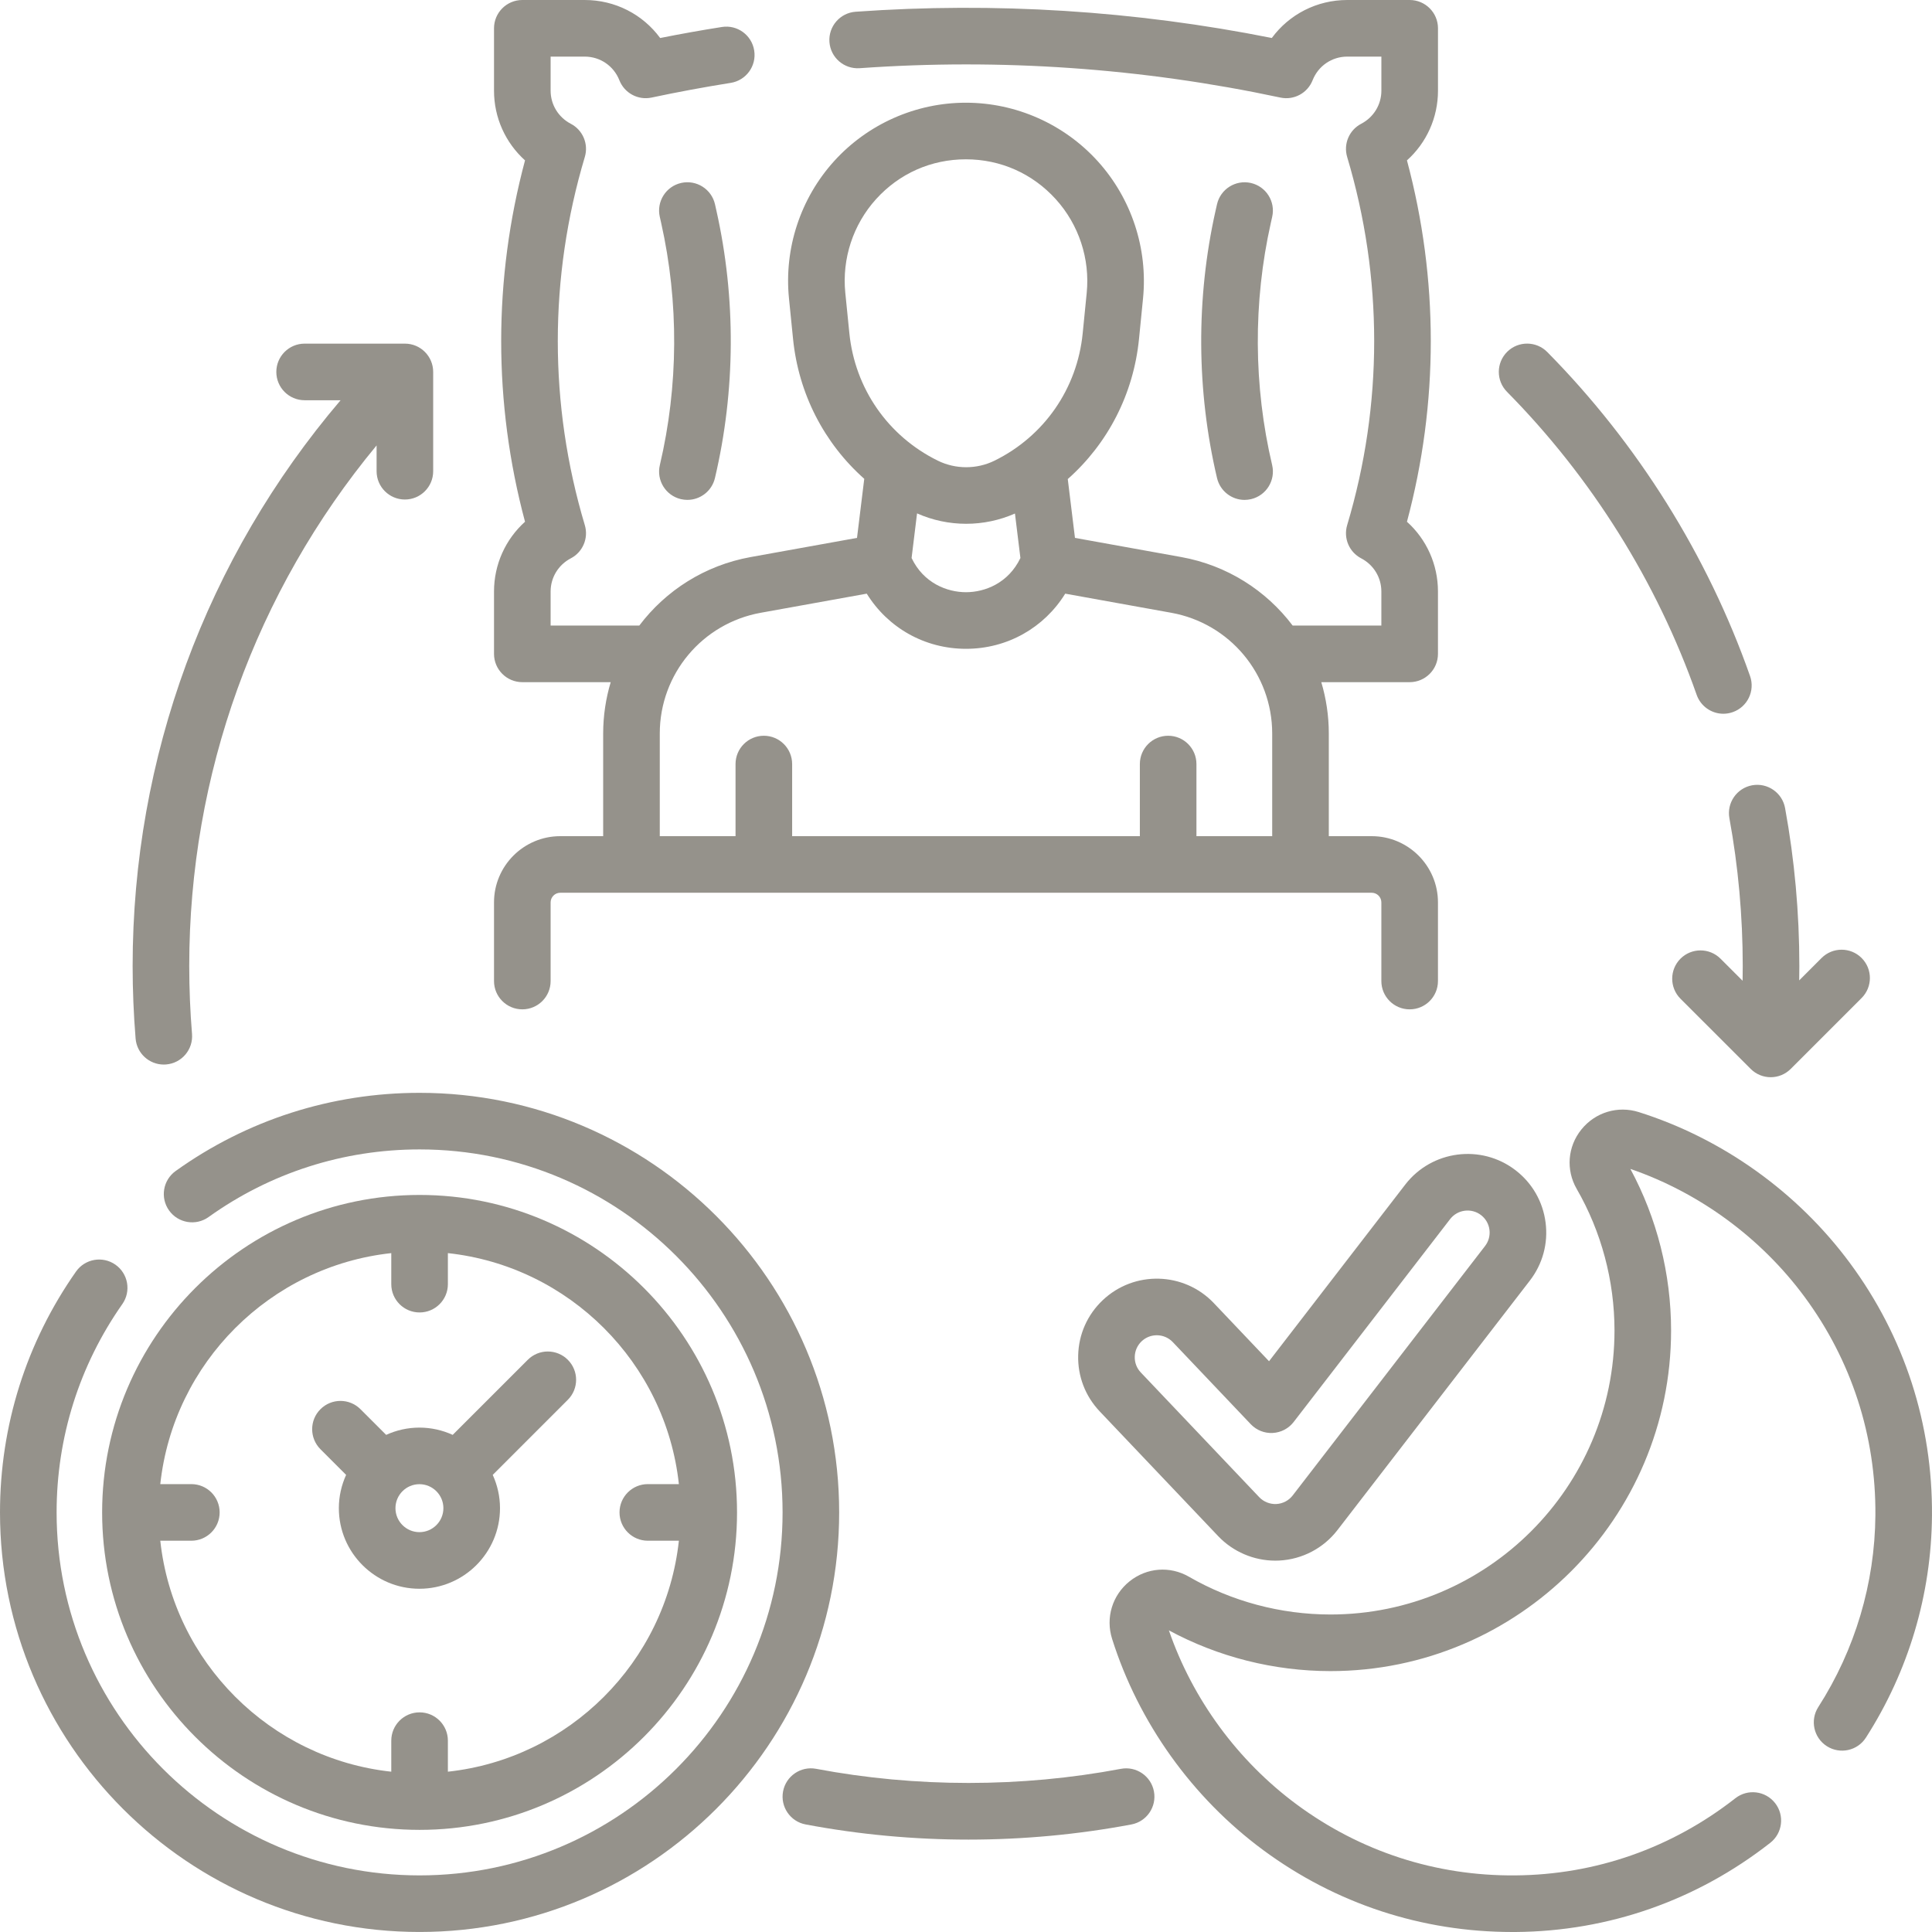 <svg xmlns="http://www.w3.org/2000/svg" width="80" height="80" viewBox="0 0 80 80" fill="none"><g clip-path="url(#clip0_1481_1220)"><path d="M70.255 28.771C70.425 29.253 70.877 29.555 71.361 29.555C71.49 29.555 71.621 29.533 71.749 29.488C72.36 29.274 72.681 28.605 72.466 27.994C70.711 23.001 67.807 18.361 64.068 14.576C63.613 14.116 62.871 14.111 62.411 14.566C61.95 15.021 61.946 15.763 62.401 16.224C65.898 19.763 68.614 24.102 70.255 28.771Z" fill="#95928B"></path><path d="M71.611 33.882C71.977 35.881 72.163 37.94 72.163 40C72.163 40.203 72.161 40.407 72.157 40.611L71.243 39.697C70.785 39.24 70.043 39.24 69.585 39.697C69.128 40.155 69.128 40.897 69.585 41.355L72.492 44.261C72.721 44.49 73.021 44.605 73.321 44.605C73.621 44.605 73.921 44.49 74.15 44.261L77.085 41.326C77.543 40.868 77.543 40.126 77.085 39.668C76.628 39.211 75.886 39.211 75.428 39.668L74.501 40.596C74.504 40.397 74.507 40.198 74.507 40C74.507 37.798 74.308 35.597 73.916 33.459C73.799 32.822 73.187 32.401 72.552 32.517C71.915 32.634 71.494 33.245 71.611 33.882Z" fill="#95928B"></path><path d="M46.413 73.244C42.283 74.023 37.926 74.023 33.794 73.243C33.157 73.123 32.545 73.542 32.425 74.177C32.305 74.814 32.723 75.426 33.359 75.546C35.568 75.963 37.837 76.174 40.104 76.174C42.371 76.174 44.64 75.963 46.848 75.547C47.484 75.427 47.902 74.814 47.782 74.178C47.662 73.542 47.049 73.123 46.413 73.244Z" fill="#95928B"></path><path d="M17.373 45.252C13.725 45.252 10.232 46.371 7.273 48.489C6.746 48.866 6.625 49.598 7.002 50.124C7.379 50.65 8.111 50.772 8.637 50.395C11.196 48.563 14.217 47.595 17.373 47.595C25.662 47.595 32.405 54.338 32.405 62.626C32.405 70.914 25.662 77.656 17.373 77.656C9.086 77.656 2.344 70.914 2.344 62.626C2.344 59.519 3.285 56.536 5.065 54C5.437 53.47 5.309 52.739 4.779 52.367C4.25 51.996 3.519 52.123 3.147 52.653C1.088 55.586 0 59.034 0 62.626C0 72.206 7.794 79.999 17.373 79.999C26.954 79.999 34.748 72.206 34.748 62.626C34.748 53.046 26.954 45.252 17.373 45.252Z" fill="#95928B"></path><path d="M17.374 75.771C24.622 75.771 30.519 69.874 30.519 62.626C30.519 55.377 24.622 49.48 17.374 49.48C10.126 49.48 4.229 55.377 4.229 62.626C4.229 69.874 10.126 75.771 17.374 75.771ZM16.202 51.889V53.175C16.202 53.822 16.727 54.346 17.374 54.346C18.021 54.346 18.546 53.822 18.546 53.175V51.889C23.567 52.433 27.566 56.432 28.111 61.454H26.825C26.178 61.454 25.653 61.978 25.653 62.626C25.653 63.273 26.178 63.798 26.825 63.798H28.111C27.566 68.819 23.567 72.818 18.546 73.362V72.077C18.546 71.429 18.021 70.905 17.374 70.905C16.727 70.905 16.202 71.429 16.202 72.077V73.362C11.18 72.818 7.181 68.819 6.637 63.798H7.923C8.57 63.798 9.095 63.273 9.095 62.626C9.095 61.978 8.57 61.454 7.923 61.454H6.637C7.181 56.432 11.181 52.433 16.202 51.889Z" fill="#95928B"></path><path d="M14.332 61.072C14.141 61.493 14.031 61.959 14.031 62.45C14.031 64.29 15.528 65.787 17.367 65.787C19.207 65.787 20.704 64.29 20.704 62.45C20.704 61.959 20.594 61.493 20.403 61.072L23.512 57.963C23.97 57.505 23.97 56.763 23.512 56.306C23.054 55.848 22.312 55.848 21.855 56.306L18.745 59.415C18.325 59.223 17.859 59.114 17.367 59.114C16.876 59.114 16.41 59.223 15.99 59.415L14.926 58.352C14.469 57.894 13.727 57.894 13.269 58.352C12.811 58.809 12.812 59.551 13.269 60.009L14.332 61.072ZM18.36 62.45C18.36 62.998 17.915 63.443 17.367 63.443C16.82 63.443 16.375 62.997 16.375 62.45C16.375 61.903 16.82 61.457 17.367 61.457C17.915 61.457 18.36 61.903 18.36 62.45Z" fill="#95928B"></path><path d="M76.606 52.306C74.434 49.366 71.328 47.145 67.861 46.05C66.989 45.774 66.054 46.058 65.48 46.772C64.91 47.48 64.835 48.444 65.287 49.229C66.31 51.003 66.851 53.03 66.853 55.091C66.853 61.577 61.575 66.853 55.089 66.853C53.029 66.851 51.002 66.31 49.229 65.288C48.444 64.835 47.48 64.911 46.772 65.48C46.057 66.054 45.774 66.989 46.049 67.86C47.144 71.329 49.366 74.435 52.305 76.607C55.312 78.828 58.876 80 62.621 80C62.667 80 62.714 80 62.76 80C66.609 79.97 70.255 78.693 73.303 76.307C73.813 75.908 73.902 75.171 73.503 74.662C73.104 74.152 72.368 74.062 71.858 74.461C69.221 76.526 66.069 77.631 62.742 77.656C59.452 77.684 56.33 76.666 53.698 74.722C51.255 72.916 49.385 70.366 48.401 67.51C50.446 68.613 52.749 69.195 55.089 69.197C62.868 69.197 69.196 62.869 69.196 55.09C69.195 52.75 68.613 50.447 67.51 48.402C70.366 49.385 72.916 51.255 74.722 53.699C76.666 56.331 77.681 59.458 77.656 62.742C77.633 65.562 76.816 68.309 75.291 70.686C74.942 71.231 75.1 71.956 75.645 72.305C76.19 72.654 76.915 72.496 77.264 71.951C79.028 69.201 79.974 66.023 79.999 62.76C80.028 58.964 78.855 55.349 76.606 52.306Z" fill="#95928B"></path><path d="M58.19 49.049L52.548 56.366L50.262 53.959C49.025 52.657 46.96 52.604 45.658 53.841C45.027 54.44 44.667 55.248 44.645 56.118C44.622 56.988 44.94 57.814 45.539 58.445L50.443 63.609C51.055 64.253 51.916 64.623 52.804 64.623C52.86 64.623 52.916 64.621 52.971 64.619C53.923 64.57 54.802 64.109 55.383 63.355L63.348 53.027C63.879 52.338 64.111 51.484 63.999 50.621C63.888 49.758 63.447 48.99 62.758 48.459C61.336 47.362 59.287 47.628 58.19 49.049ZM61.327 50.315C61.52 50.464 61.644 50.679 61.675 50.921C61.706 51.163 61.641 51.403 61.492 51.596L53.527 61.924C53.364 62.135 53.118 62.264 52.851 62.278C52.587 62.291 52.325 62.187 52.142 61.995L47.238 56.831C47.07 56.654 46.981 56.423 46.988 56.179C46.994 55.935 47.095 55.708 47.272 55.54C47.448 55.373 47.674 55.29 47.9 55.29C48.142 55.29 48.383 55.385 48.562 55.573L51.79 58.972C52.026 59.221 52.358 59.354 52.7 59.336C53.042 59.318 53.359 59.152 53.568 58.881L60.046 50.481C60.354 50.082 60.928 50.008 61.327 50.315Z" fill="#95928B"></path><path d="M21.628 28.247H25.288C25.086 28.923 24.976 29.637 24.976 30.374V34.624H23.199C21.687 34.624 20.456 35.854 20.456 37.366V40.623C20.456 41.271 20.981 41.795 21.628 41.795C22.275 41.795 22.8 41.271 22.8 40.623V37.366C22.8 37.147 22.979 36.967 23.199 36.967H56.8C57.02 36.967 57.199 37.147 57.199 37.366V40.623C57.199 41.271 57.724 41.795 58.371 41.795C59.018 41.795 59.543 41.271 59.543 40.623V37.366C59.543 35.854 58.312 34.624 56.8 34.624H55.023V30.374C55.023 29.637 54.913 28.923 54.712 28.247H58.371C59.019 28.247 59.543 27.722 59.543 27.075V24.491C59.543 23.372 59.068 22.331 58.259 21.604C59.575 16.692 59.575 11.554 58.259 6.641C59.068 5.915 59.544 4.874 59.544 3.756V1.172C59.544 0.525 59.019 0 58.372 0H55.787C54.527 0 53.383 0.595 52.663 1.573C46.99 0.442 41.197 0.076 35.431 0.486C34.785 0.532 34.299 1.092 34.345 1.738C34.391 2.383 34.95 2.868 35.597 2.824C41.429 2.409 47.291 2.818 53.018 4.04C53.578 4.16 54.142 3.856 54.352 3.323C54.587 2.728 55.15 2.344 55.787 2.344H57.2V3.756C57.2 4.332 56.88 4.856 56.365 5.125C55.866 5.384 55.622 5.961 55.783 6.5C57.275 11.487 57.275 16.759 55.783 21.745C55.622 22.284 55.866 22.861 56.365 23.12C56.879 23.389 57.199 23.913 57.199 24.491V25.903H53.526C52.433 24.454 50.815 23.41 48.916 23.067L44.512 22.273L44.214 19.837C45.873 18.366 46.937 16.317 47.164 14.034L47.33 12.363C47.536 10.293 46.853 8.221 45.457 6.678C44.063 5.138 42.073 4.254 39.997 4.253C39.996 4.253 39.995 4.253 39.993 4.253C37.919 4.253 35.931 5.135 34.538 6.673C33.143 8.215 32.462 10.287 32.67 12.358L32.838 14.029C33.066 16.308 34.13 18.355 35.787 19.827L35.487 22.273L31.082 23.067C29.184 23.41 27.565 24.454 26.472 25.903H22.8V24.491C22.8 23.914 23.12 23.389 23.635 23.12C24.133 22.861 24.377 22.284 24.216 21.745C22.724 16.759 22.724 11.487 24.216 6.5C24.377 5.961 24.133 5.384 23.635 5.125C23.12 4.856 22.8 4.332 22.8 3.756V2.344H24.212C24.849 2.344 25.412 2.728 25.647 3.323C25.857 3.856 26.421 4.159 26.981 4.04C28.06 3.81 29.162 3.606 30.256 3.432C30.895 3.331 31.332 2.731 31.23 2.092C31.129 1.452 30.529 1.015 29.89 1.118C29.039 1.252 28.183 1.405 27.336 1.574C26.617 0.595 25.472 0 24.212 0H21.628C20.981 0 20.456 0.525 20.456 1.172V3.756C20.456 4.874 20.932 5.914 21.74 6.641C20.424 11.554 20.424 16.692 21.74 21.604C20.932 22.331 20.456 23.372 20.456 24.491V27.075C20.456 27.722 20.981 28.247 21.628 28.247ZM37.973 21.258C38.617 21.544 39.311 21.689 40.006 21.689C40.697 21.689 41.387 21.546 42.027 21.264L42.253 23.106C41.758 24.144 40.785 24.522 40 24.522C39.215 24.522 38.241 24.144 37.747 23.106L37.973 21.258ZM35.17 13.795L35.002 12.124C34.86 10.711 35.325 9.297 36.276 8.246C37.239 7.182 38.559 6.597 39.993 6.597H39.996C41.432 6.597 42.755 7.185 43.72 8.251C44.673 9.304 45.139 10.719 44.998 12.132L44.832 13.802C44.605 16.091 43.239 18.062 41.179 19.076C40.444 19.437 39.566 19.437 38.831 19.074C36.768 18.058 35.4 16.085 35.17 13.795ZM31.499 25.374L35.89 24.582C36.765 25.994 38.289 26.866 40 26.866C41.71 26.866 43.235 25.994 44.109 24.582L48.501 25.374C50.922 25.811 52.679 27.914 52.679 30.374V34.624H49.542V31.638C49.542 30.991 49.018 30.466 48.371 30.466C47.723 30.466 47.199 30.991 47.199 31.638V34.624H32.801V31.638C32.801 30.991 32.276 30.466 31.629 30.466C30.982 30.466 30.457 30.991 30.457 31.638V34.624H27.32V30.374C27.32 27.914 29.078 25.811 31.499 25.374Z" fill="#95928B"></path><path d="M28.194 20.668C28.285 20.689 28.375 20.699 28.464 20.699C28.995 20.699 29.477 20.335 29.604 19.796C30.457 16.178 30.479 12.349 29.665 8.722L29.607 8.462C29.465 7.831 28.838 7.434 28.207 7.575C27.575 7.717 27.178 8.344 27.32 8.976L27.378 9.235C28.114 12.517 28.095 15.983 27.323 19.258C27.174 19.888 27.564 20.519 28.194 20.668Z" fill="#95928B"></path><path d="M52.679 8.976C52.821 8.344 52.424 7.718 51.793 7.576C51.162 7.435 50.534 7.831 50.393 8.463L50.334 8.722C49.521 12.349 49.542 16.179 50.395 19.797C50.523 20.336 51.004 20.7 51.535 20.7C51.624 20.7 51.714 20.689 51.805 20.668C52.435 20.519 52.825 19.888 52.677 19.258C51.904 15.984 51.885 12.518 52.621 9.236L52.679 8.976Z" fill="#95928B"></path><path d="M5.615 43.005C5.666 43.618 6.178 44.081 6.782 44.081C6.814 44.081 6.847 44.08 6.879 44.077C7.524 44.024 8.004 43.458 7.951 42.813C7.875 41.883 7.836 40.937 7.836 40C7.836 32.075 10.577 24.501 15.594 18.444V19.512C15.594 20.159 16.118 20.684 16.766 20.684C17.413 20.684 17.937 20.159 17.937 19.512V15.401C17.937 14.754 17.413 14.229 16.766 14.229H12.614C11.966 14.229 11.442 14.754 11.442 15.401C11.442 16.048 11.966 16.573 12.614 16.573H14.103C8.537 23.11 5.492 31.36 5.492 40C5.492 41.001 5.534 42.012 5.615 43.005Z" fill="#95928B"></path></g><defs><clipPath id="clip0_1481_1220"><rect width="80" height="80" fill="white"></rect></clipPath></defs></svg>